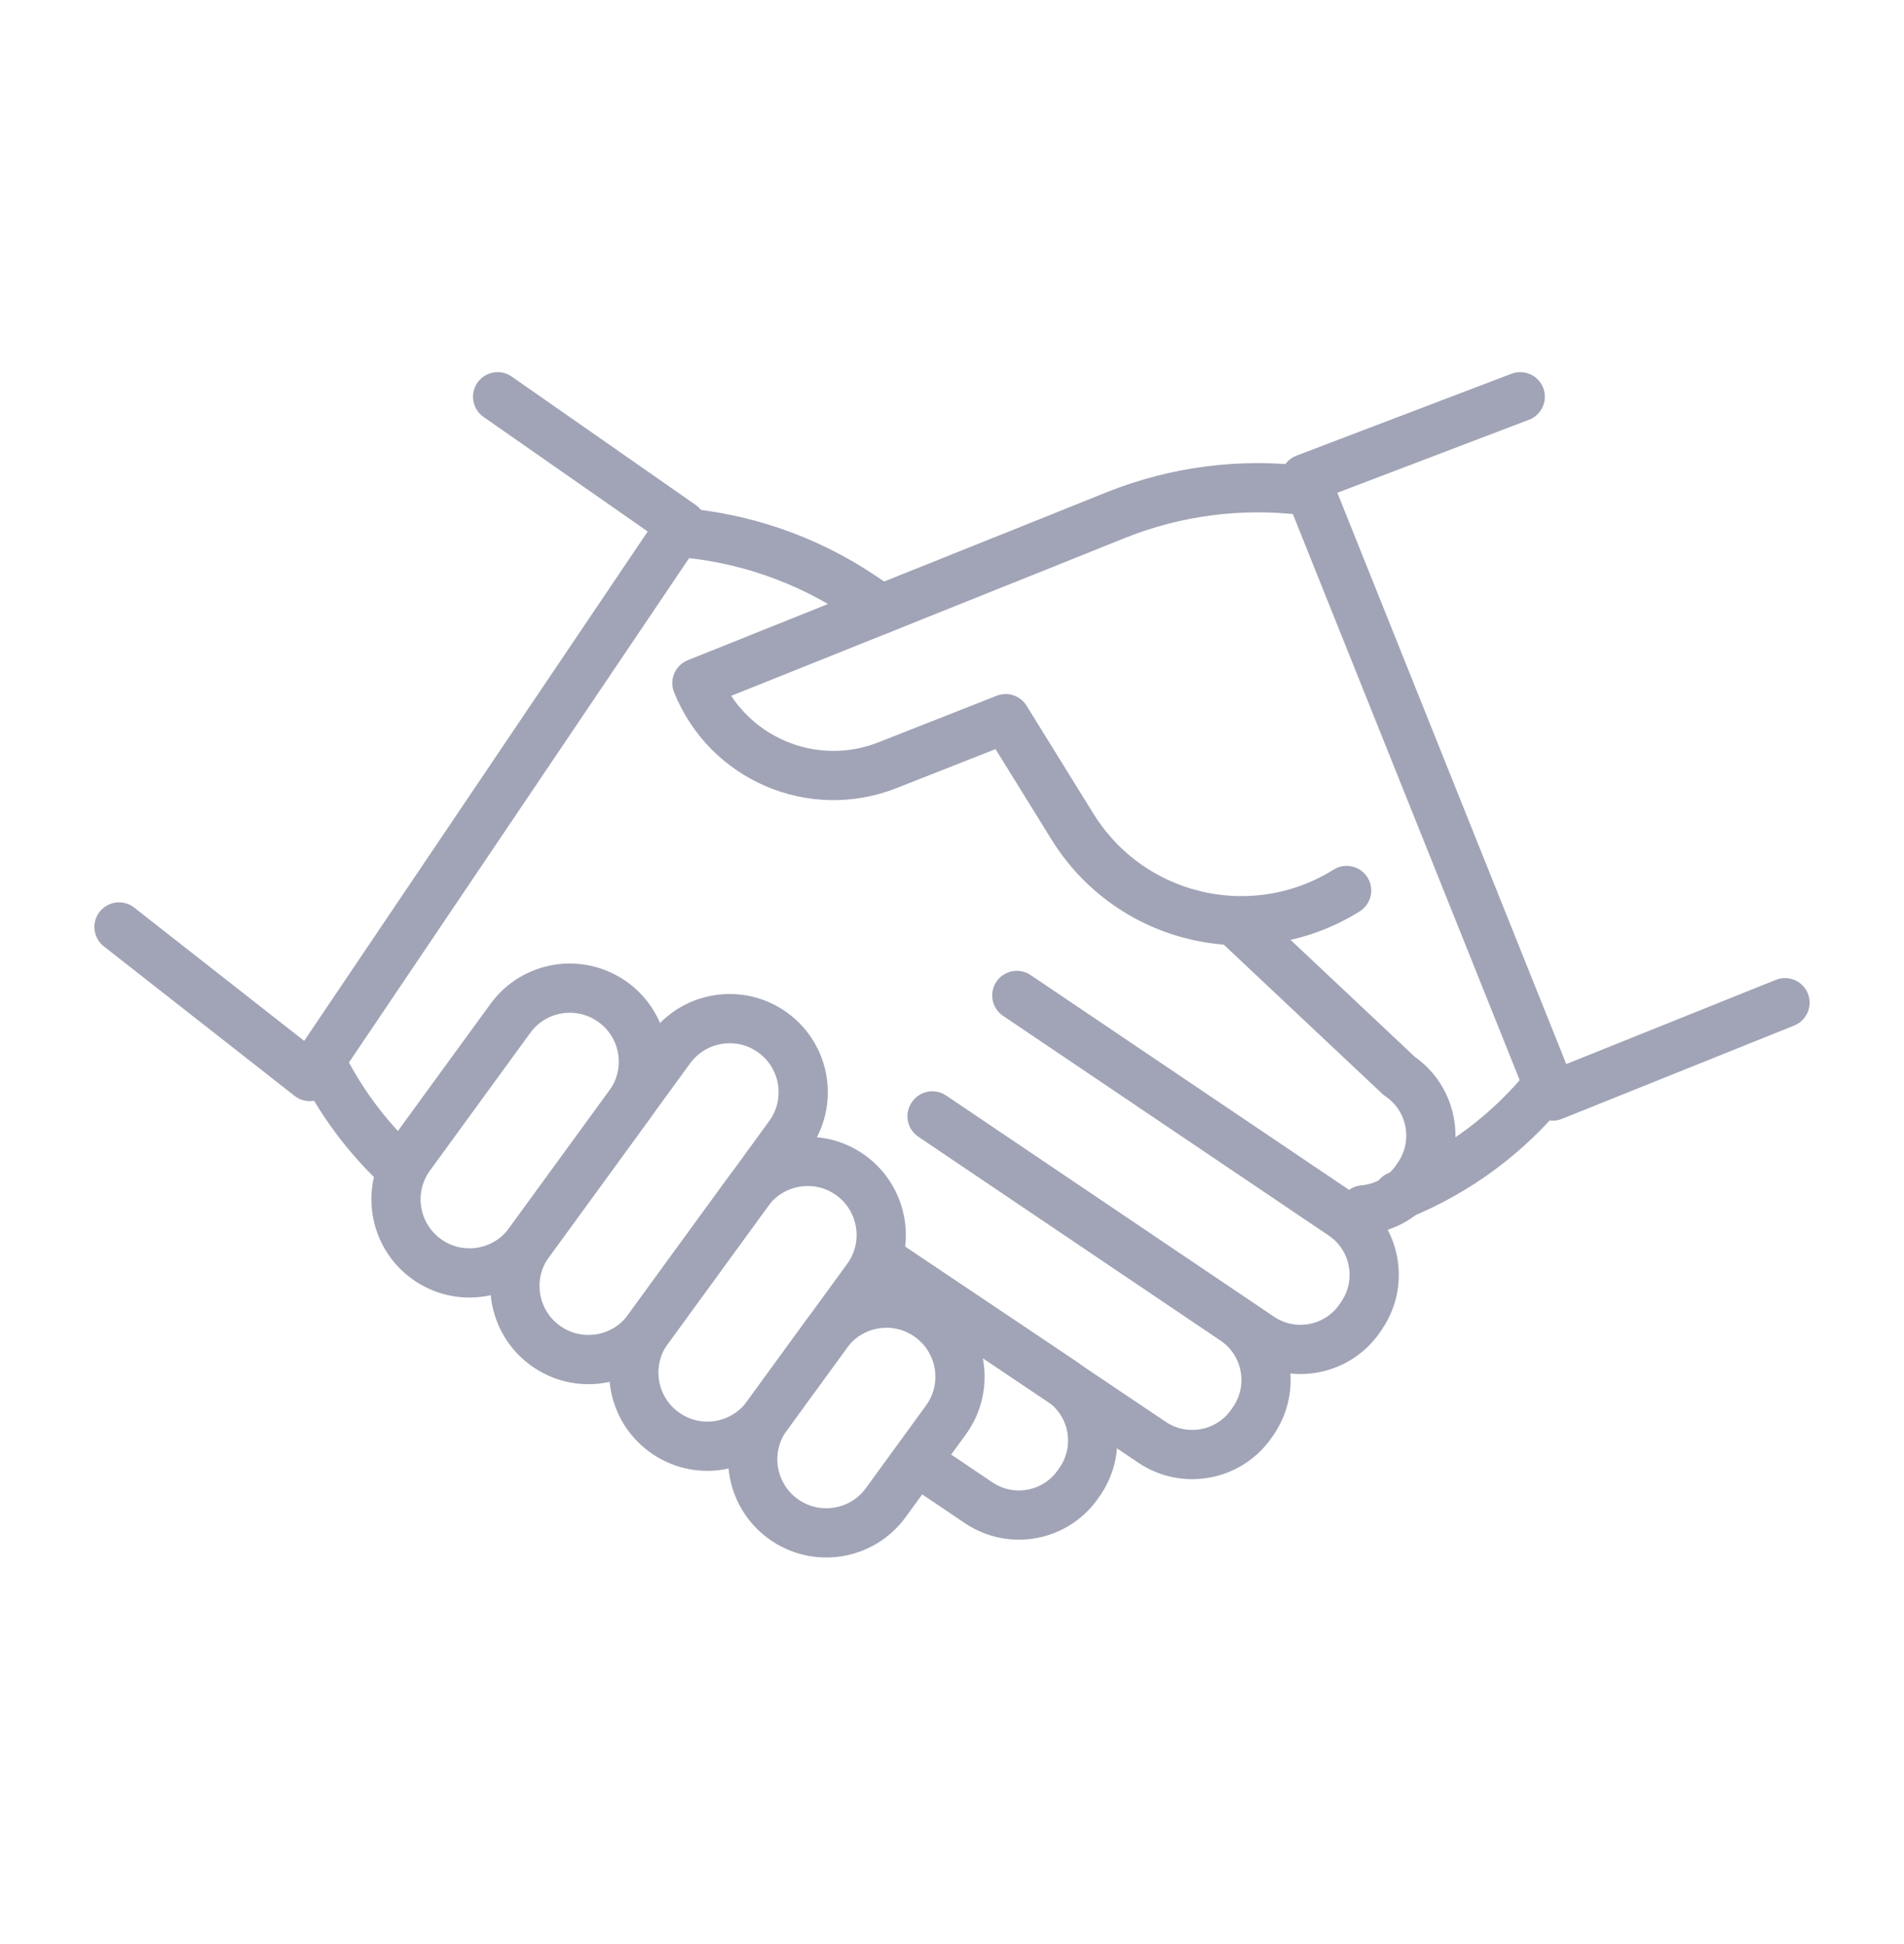 <svg xmlns="http://www.w3.org/2000/svg" width="48" height="49" viewBox="0 0 48 49">
    <g fill="none" fill-rule="evenodd" stroke-linecap="round" stroke-linejoin="round">
        <g stroke="#A1A4B6" stroke-width="1.241">
            <g>
                <g>
                    <path d="M36.026 17.338c-.967 1.206-2.248 2.186-3.786 2.803M19.214 5.355l-.474-.32c-1.427-.963-3.046-1.5-4.676-1.62" transform="translate(-306 -249) translate(306 249) translate(3 10)"/>
                    <path d="M31.373 20.495c.526-.047 1.028-.322 1.346-.793l.043-.063c.56-.833.341-1.961-.49-2.522l-4.018-3.78M5.076 16.737c.485.988 1.15 1.899 1.985 2.68M22.634 15.09l8.21 5.537c.83.56 1.05 1.689.489 2.52l-.043.065c-.561.832-1.69 1.05-2.521.489l-8.265-5.575M20.497 18.136l7.62 5.14c.83.562 1.05 1.69.489 2.522l-.043.064c-.561.83-1.69 1.05-2.521.49l-6.82-4.582" transform="translate(-306 -249) translate(306 249) translate(3 10)"/>
                    <path d="M20.258 26.924l1.414.953c.831.56 1.96.341 2.52-.49l.044-.063c.56-.831.341-1.96-.49-2.522l-4.524-3.032M29.87 2.363c-1.564-.189-3.197.002-4.745.622l-1.503.604-9.053 3.628c.762 1.901 2.921 2.825 4.823 2.063l2.96-1.166 1.695 2.737c1.466 2.347 4.556 3.06 6.902 1.594M10.336 21.322l2.528-3.47c.603-.828.421-1.988-.407-2.59-.828-.603-1.988-.422-2.59.406l-2.529 3.47c-.602.827-.42 1.988.408 2.591.827.602 1.987.42 2.59-.407z" transform="translate(-306 -249) translate(306 249) translate(3 10)"/>
                    <path d="M13.334 23.506l3.56-4.886c.602-.827.42-1.987-.408-2.59-.827-.604-1.987-.42-2.59.407l-3.56 4.885c-.602.827-.42 1.987.408 2.59.827.604 1.987.421 2.59-.406z" transform="translate(-306 -249) translate(306 249) translate(3 10)"/>
                    <path d="M16.332 25.69l2.528-3.47c.603-.828.42-1.988-.407-2.592-.828-.602-1.988-.42-2.591.408l-2.528 3.47c-.602.827-.421 1.987.408 2.59.827.604 1.987.421 2.59-.406z" transform="translate(-306 -249) translate(306 249) translate(3 10)"/>
                    <path d="M19.33 27.874l1.516-2.082c.603-.828.42-1.987-.407-2.59-.827-.603-1.987-.422-2.59.406l-1.517 2.082c-.603.827-.421 1.987.407 2.59.828.604 1.988.421 2.591-.406zM9.545 0L14.185 3.237 4.81 17.134 0 13.364M35.325 0L29.904 2.065 36.141 17.627 42 15.273" transform="translate(-306 -249) translate(306 249) translate(3 10)"/>
                </g>
            </g>
        </g>
    </g>
</svg>
